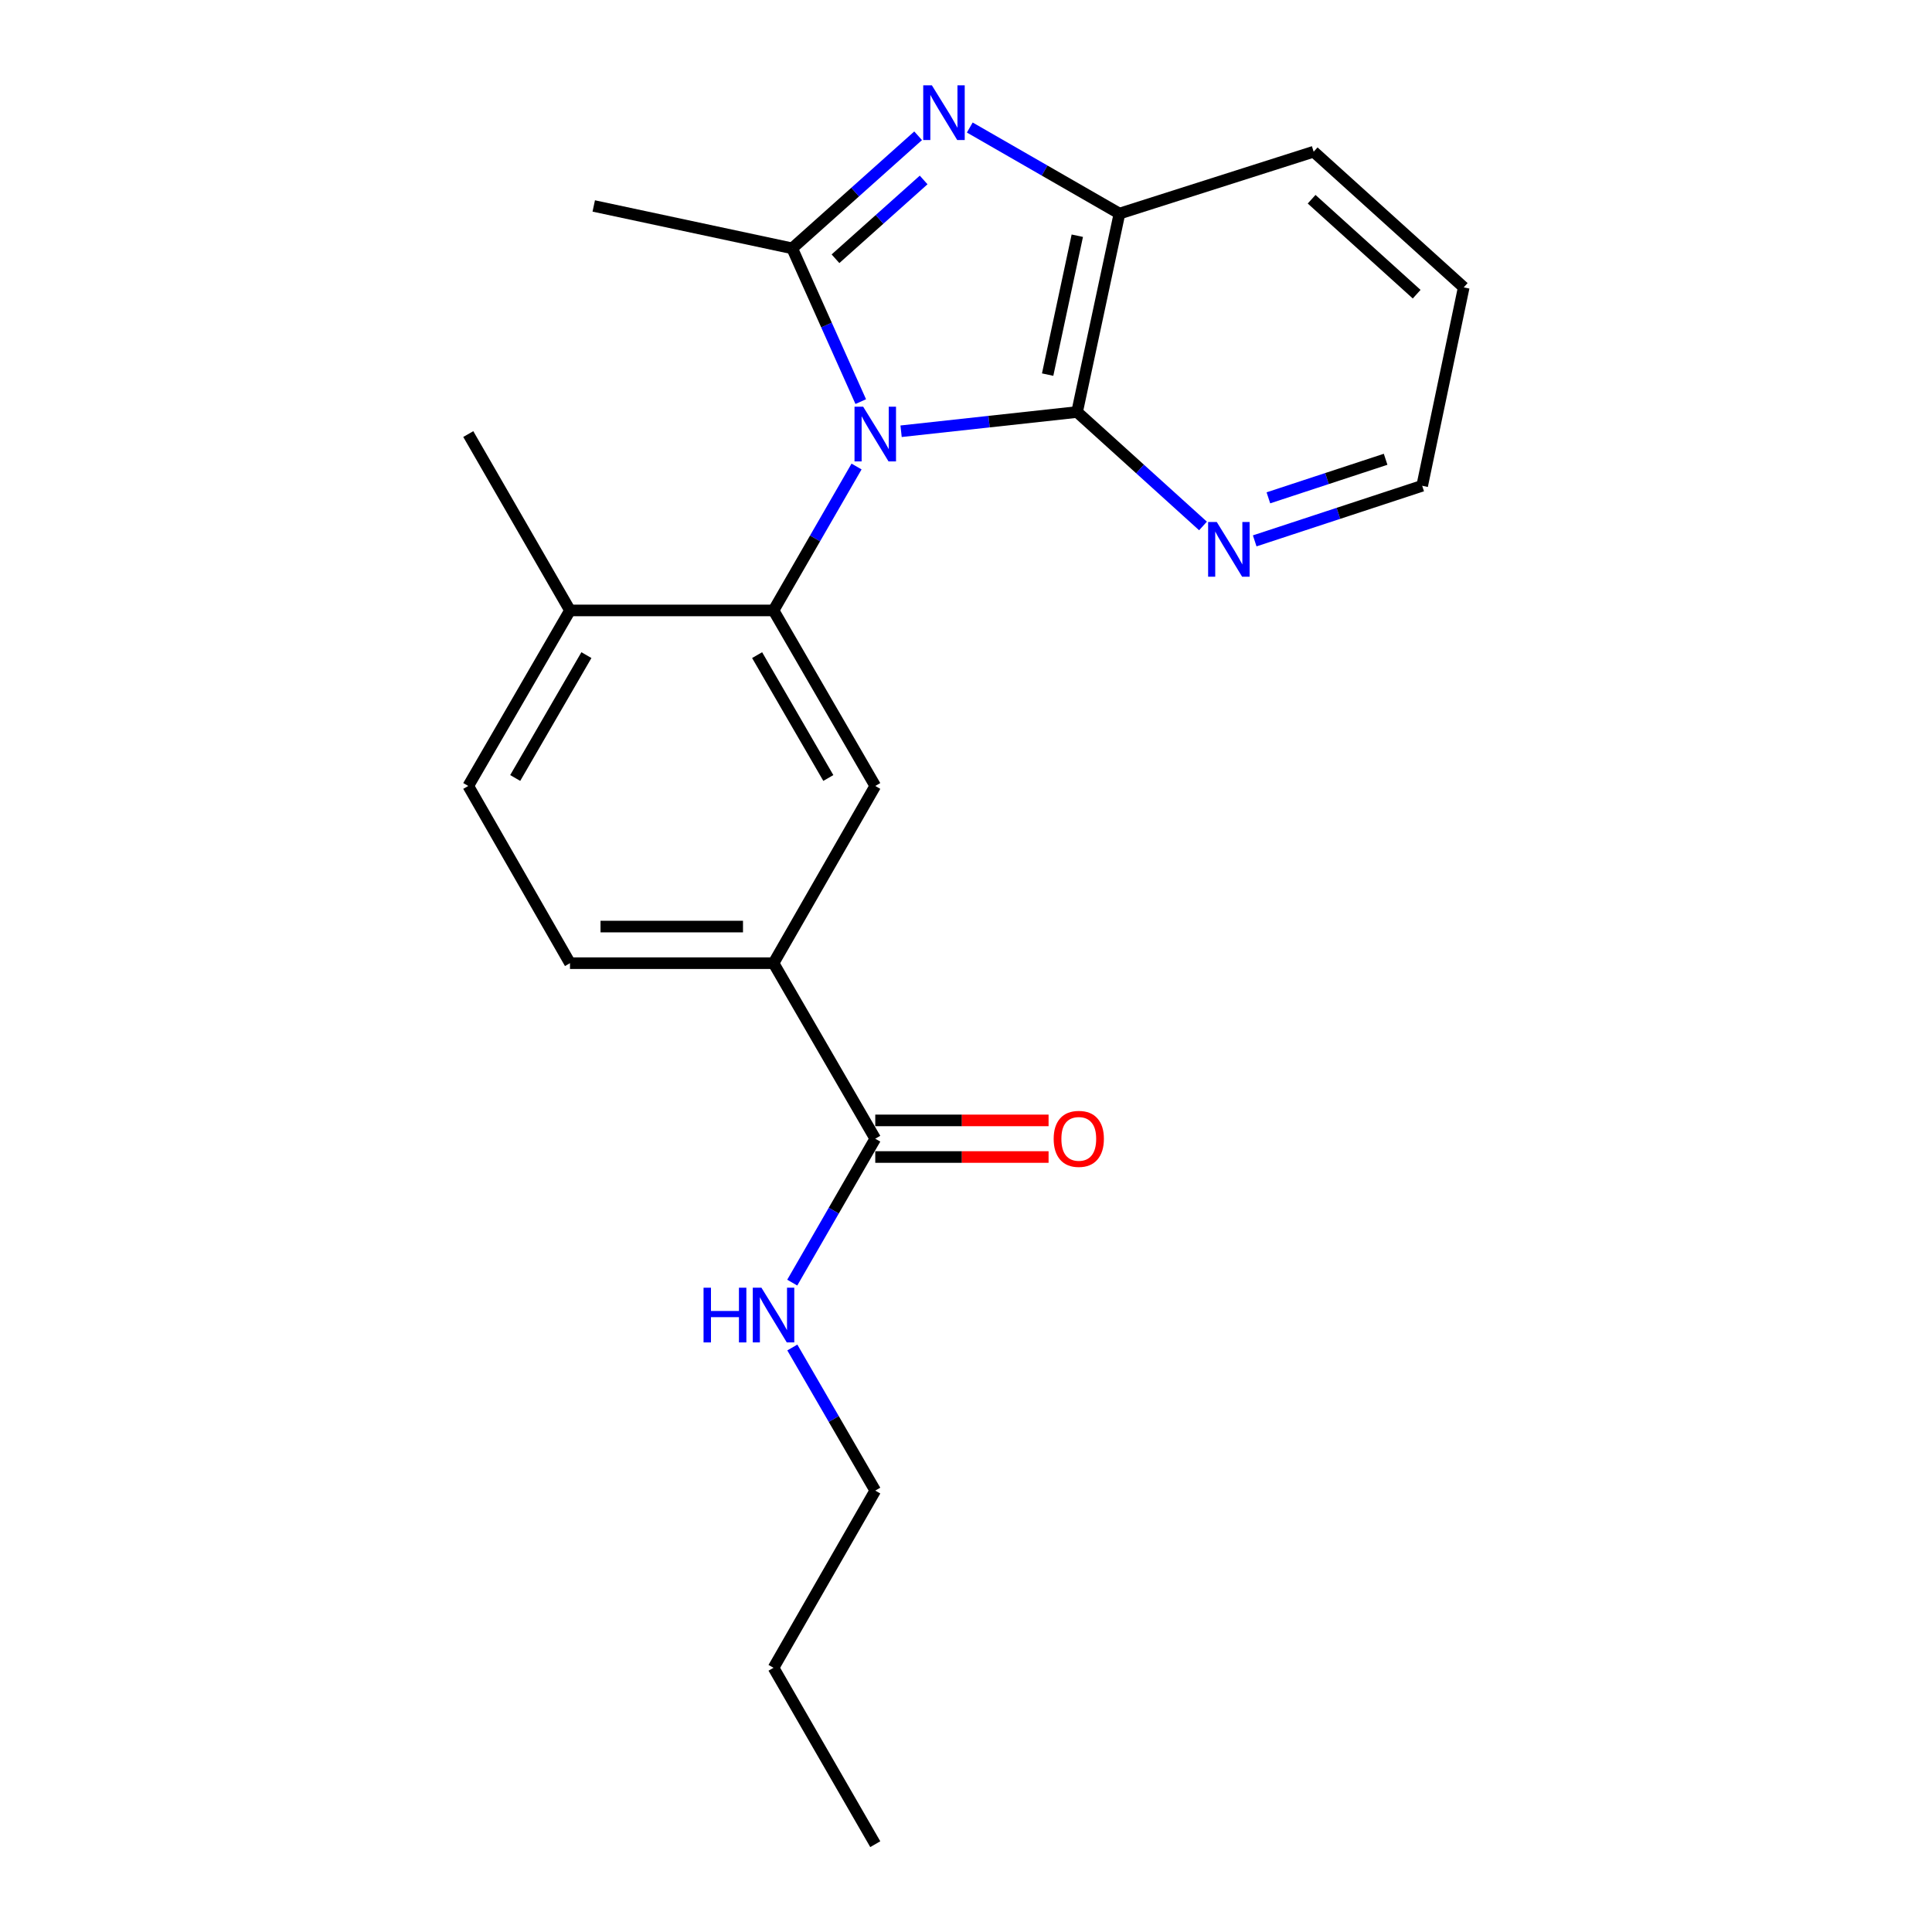 <?xml version='1.0' encoding='iso-8859-1'?>
<svg version='1.1' baseProfile='full'
              xmlns='http://www.w3.org/2000/svg'
                      xmlns:rdkit='http://www.rdkit.org/xml'
                      xmlns:xlink='http://www.w3.org/1999/xlink'
                  xml:space='preserve'
width='1000px' height='1000px' viewBox='0 0 1000 1000'>
<!-- END OF HEADER -->
<rect style='opacity:1.0;fill:#FFFFFF;stroke:none' width='1000' height='1000' x='0' y='0'> </rect>
<path class='bond-0' d='M 445.525,207.88 L 427.783,168.212' style='fill:none;fill-rule:evenodd;stroke:#0000FF;stroke-width:6px;stroke-linecap:butt;stroke-linejoin:miter;stroke-opacity:1' />
<path class='bond-0' d='M 427.783,168.212 L 410.041,128.544' style='fill:none;fill-rule:evenodd;stroke:#000000;stroke-width:6px;stroke-linecap:butt;stroke-linejoin:miter;stroke-opacity:1' />
<path class='bond-2' d='M 443.348,241.467 L 421.862,278.713' style='fill:none;fill-rule:evenodd;stroke:#0000FF;stroke-width:6px;stroke-linecap:butt;stroke-linejoin:miter;stroke-opacity:1' />
<path class='bond-2' d='M 421.862,278.713 L 400.377,315.958' style='fill:none;fill-rule:evenodd;stroke:#000000;stroke-width:6px;stroke-linecap:butt;stroke-linejoin:miter;stroke-opacity:1' />
<path class='bond-3' d='M 466.403,223.212 L 511.953,218.236' style='fill:none;fill-rule:evenodd;stroke:#0000FF;stroke-width:6px;stroke-linecap:butt;stroke-linejoin:miter;stroke-opacity:1' />
<path class='bond-3' d='M 511.953,218.236 L 557.502,213.26' style='fill:none;fill-rule:evenodd;stroke:#000000;stroke-width:6px;stroke-linecap:butt;stroke-linejoin:miter;stroke-opacity:1' />
<path class='bond-1' d='M 410.041,128.544 L 442.633,99.412' style='fill:none;fill-rule:evenodd;stroke:#000000;stroke-width:6px;stroke-linecap:butt;stroke-linejoin:miter;stroke-opacity:1' />
<path class='bond-1' d='M 442.633,99.412 L 475.224,70.279' style='fill:none;fill-rule:evenodd;stroke:#0000FF;stroke-width:6px;stroke-linecap:butt;stroke-linejoin:miter;stroke-opacity:1' />
<path class='bond-1' d='M 432.447,133.933 L 455.261,113.54' style='fill:none;fill-rule:evenodd;stroke:#000000;stroke-width:6px;stroke-linecap:butt;stroke-linejoin:miter;stroke-opacity:1' />
<path class='bond-1' d='M 455.261,113.54 L 478.076,93.147' style='fill:none;fill-rule:evenodd;stroke:#0000FF;stroke-width:6px;stroke-linecap:butt;stroke-linejoin:miter;stroke-opacity:1' />
<path class='bond-14' d='M 410.041,128.544 L 307.323,106.605' style='fill:none;fill-rule:evenodd;stroke:#000000;stroke-width:6px;stroke-linecap:butt;stroke-linejoin:miter;stroke-opacity:1' />
<path class='bond-22' d='M 501.958,66.006 L 540.695,88.279' style='fill:none;fill-rule:evenodd;stroke:#0000FF;stroke-width:6px;stroke-linecap:butt;stroke-linejoin:miter;stroke-opacity:1' />
<path class='bond-22' d='M 540.695,88.279 L 579.431,110.553' style='fill:none;fill-rule:evenodd;stroke:#000000;stroke-width:6px;stroke-linecap:butt;stroke-linejoin:miter;stroke-opacity:1' />
<path class='bond-5' d='M 400.377,315.958 L 453.036,406.812' style='fill:none;fill-rule:evenodd;stroke:#000000;stroke-width:6px;stroke-linecap:butt;stroke-linejoin:miter;stroke-opacity:1' />
<path class='bond-5' d='M 391.881,339.089 L 428.742,402.686' style='fill:none;fill-rule:evenodd;stroke:#000000;stroke-width:6px;stroke-linecap:butt;stroke-linejoin:miter;stroke-opacity:1' />
<path class='bond-9' d='M 400.377,315.958 L 295.026,315.958' style='fill:none;fill-rule:evenodd;stroke:#000000;stroke-width:6px;stroke-linecap:butt;stroke-linejoin:miter;stroke-opacity:1' />
<path class='bond-4' d='M 557.502,213.26 L 579.431,110.553' style='fill:none;fill-rule:evenodd;stroke:#000000;stroke-width:6px;stroke-linecap:butt;stroke-linejoin:miter;stroke-opacity:1' />
<path class='bond-4' d='M 542.259,193.897 L 557.61,122.002' style='fill:none;fill-rule:evenodd;stroke:#000000;stroke-width:6px;stroke-linecap:butt;stroke-linejoin:miter;stroke-opacity:1' />
<path class='bond-8' d='M 557.502,213.26 L 590.087,242.749' style='fill:none;fill-rule:evenodd;stroke:#000000;stroke-width:6px;stroke-linecap:butt;stroke-linejoin:miter;stroke-opacity:1' />
<path class='bond-8' d='M 590.087,242.749 L 622.671,272.237' style='fill:none;fill-rule:evenodd;stroke:#0000FF;stroke-width:6px;stroke-linecap:butt;stroke-linejoin:miter;stroke-opacity:1' />
<path class='bond-15' d='M 579.431,110.553 L 679.949,78.527' style='fill:none;fill-rule:evenodd;stroke:#000000;stroke-width:6px;stroke-linecap:butt;stroke-linejoin:miter;stroke-opacity:1' />
<path class='bond-7' d='M 453.036,406.812 L 400.377,498.539' style='fill:none;fill-rule:evenodd;stroke:#000000;stroke-width:6px;stroke-linecap:butt;stroke-linejoin:miter;stroke-opacity:1' />
<path class='bond-6' d='M 453.036,589.393 L 400.377,498.539' style='fill:none;fill-rule:evenodd;stroke:#000000;stroke-width:6px;stroke-linecap:butt;stroke-linejoin:miter;stroke-opacity:1' />
<path class='bond-10' d='M 453.036,598.868 L 497.889,598.868' style='fill:none;fill-rule:evenodd;stroke:#000000;stroke-width:6px;stroke-linecap:butt;stroke-linejoin:miter;stroke-opacity:1' />
<path class='bond-10' d='M 497.889,598.868 L 542.742,598.868' style='fill:none;fill-rule:evenodd;stroke:#FF0000;stroke-width:6px;stroke-linecap:butt;stroke-linejoin:miter;stroke-opacity:1' />
<path class='bond-10' d='M 453.036,579.918 L 497.889,579.918' style='fill:none;fill-rule:evenodd;stroke:#000000;stroke-width:6px;stroke-linecap:butt;stroke-linejoin:miter;stroke-opacity:1' />
<path class='bond-10' d='M 497.889,579.918 L 542.742,579.918' style='fill:none;fill-rule:evenodd;stroke:#FF0000;stroke-width:6px;stroke-linecap:butt;stroke-linejoin:miter;stroke-opacity:1' />
<path class='bond-13' d='M 453.036,589.393 L 431.55,626.639' style='fill:none;fill-rule:evenodd;stroke:#000000;stroke-width:6px;stroke-linecap:butt;stroke-linejoin:miter;stroke-opacity:1' />
<path class='bond-13' d='M 431.55,626.639 L 410.065,663.884' style='fill:none;fill-rule:evenodd;stroke:#0000FF;stroke-width:6px;stroke-linecap:butt;stroke-linejoin:miter;stroke-opacity:1' />
<path class='bond-24' d='M 400.377,498.539 L 295.026,498.539' style='fill:none;fill-rule:evenodd;stroke:#000000;stroke-width:6px;stroke-linecap:butt;stroke-linejoin:miter;stroke-opacity:1' />
<path class='bond-24' d='M 384.574,479.59 L 310.829,479.59' style='fill:none;fill-rule:evenodd;stroke:#000000;stroke-width:6px;stroke-linecap:butt;stroke-linejoin:miter;stroke-opacity:1' />
<path class='bond-16' d='M 649.433,279.955 L 692.774,265.7' style='fill:none;fill-rule:evenodd;stroke:#0000FF;stroke-width:6px;stroke-linecap:butt;stroke-linejoin:miter;stroke-opacity:1' />
<path class='bond-16' d='M 692.774,265.7 L 736.115,251.444' style='fill:none;fill-rule:evenodd;stroke:#000000;stroke-width:6px;stroke-linecap:butt;stroke-linejoin:miter;stroke-opacity:1' />
<path class='bond-16' d='M 656.514,257.677 L 686.853,247.699' style='fill:none;fill-rule:evenodd;stroke:#0000FF;stroke-width:6px;stroke-linecap:butt;stroke-linejoin:miter;stroke-opacity:1' />
<path class='bond-16' d='M 686.853,247.699 L 717.192,237.72' style='fill:none;fill-rule:evenodd;stroke:#000000;stroke-width:6px;stroke-linecap:butt;stroke-linejoin:miter;stroke-opacity:1' />
<path class='bond-12' d='M 295.026,315.958 L 242.377,406.812' style='fill:none;fill-rule:evenodd;stroke:#000000;stroke-width:6px;stroke-linecap:butt;stroke-linejoin:miter;stroke-opacity:1' />
<path class='bond-12' d='M 303.525,339.087 L 266.67,402.685' style='fill:none;fill-rule:evenodd;stroke:#000000;stroke-width:6px;stroke-linecap:butt;stroke-linejoin:miter;stroke-opacity:1' />
<path class='bond-17' d='M 295.026,315.958 L 242.377,224.672' style='fill:none;fill-rule:evenodd;stroke:#000000;stroke-width:6px;stroke-linecap:butt;stroke-linejoin:miter;stroke-opacity:1' />
<path class='bond-11' d='M 295.026,498.539 L 242.377,406.812' style='fill:none;fill-rule:evenodd;stroke:#000000;stroke-width:6px;stroke-linecap:butt;stroke-linejoin:miter;stroke-opacity:1' />
<path class='bond-18' d='M 410.105,697.464 L 431.571,734.498' style='fill:none;fill-rule:evenodd;stroke:#0000FF;stroke-width:6px;stroke-linecap:butt;stroke-linejoin:miter;stroke-opacity:1' />
<path class='bond-18' d='M 431.571,734.498 L 453.036,771.532' style='fill:none;fill-rule:evenodd;stroke:#000000;stroke-width:6px;stroke-linecap:butt;stroke-linejoin:miter;stroke-opacity:1' />
<path class='bond-23' d='M 679.949,78.527 L 757.623,148.747' style='fill:none;fill-rule:evenodd;stroke:#000000;stroke-width:6px;stroke-linecap:butt;stroke-linejoin:miter;stroke-opacity:1' />
<path class='bond-23' d='M 678.892,103.117 L 733.264,152.271' style='fill:none;fill-rule:evenodd;stroke:#000000;stroke-width:6px;stroke-linecap:butt;stroke-linejoin:miter;stroke-opacity:1' />
<path class='bond-20' d='M 736.115,251.444 L 757.623,148.747' style='fill:none;fill-rule:evenodd;stroke:#000000;stroke-width:6px;stroke-linecap:butt;stroke-linejoin:miter;stroke-opacity:1' />
<path class='bond-19' d='M 453.036,771.532 L 400.377,863.249' style='fill:none;fill-rule:evenodd;stroke:#000000;stroke-width:6px;stroke-linecap:butt;stroke-linejoin:miter;stroke-opacity:1' />
<path class='bond-21' d='M 400.377,863.249 L 453.036,954.545' style='fill:none;fill-rule:evenodd;stroke:#000000;stroke-width:6px;stroke-linecap:butt;stroke-linejoin:miter;stroke-opacity:1' />
<path  class='atom-0' d='M 446.776 210.512
L 456.056 225.512
Q 456.976 226.992, 458.456 229.672
Q 459.936 232.352, 460.016 232.512
L 460.016 210.512
L 463.776 210.512
L 463.776 238.832
L 459.896 238.832
L 449.936 222.432
Q 448.776 220.512, 447.536 218.312
Q 446.336 216.112, 445.976 215.432
L 445.976 238.832
L 442.296 238.832
L 442.296 210.512
L 446.776 210.512
' fill='#0000FF'/>
<path  class='atom-2' d='M 482.339 44.165
L 491.619 59.165
Q 492.539 60.645, 494.019 63.325
Q 495.499 66.005, 495.579 66.165
L 495.579 44.165
L 499.339 44.165
L 499.339 72.485
L 495.459 72.485
L 485.499 56.085
Q 484.339 54.165, 483.099 51.965
Q 481.899 49.765, 481.539 49.085
L 481.539 72.485
L 477.859 72.485
L 477.859 44.165
L 482.339 44.165
' fill='#0000FF'/>
<path  class='atom-9' d='M 629.8 270.194
L 639.08 285.194
Q 640 286.674, 641.48 289.354
Q 642.96 292.034, 643.04 292.194
L 643.04 270.194
L 646.8 270.194
L 646.8 298.514
L 642.92 298.514
L 632.96 282.114
Q 631.8 280.194, 630.56 277.994
Q 629.36 275.794, 629 275.114
L 629 298.514
L 625.32 298.514
L 625.32 270.194
L 629.8 270.194
' fill='#0000FF'/>
<path  class='atom-11' d='M 545.376 589.473
Q 545.376 582.673, 548.736 578.873
Q 552.096 575.073, 558.376 575.073
Q 564.656 575.073, 568.016 578.873
Q 571.376 582.673, 571.376 589.473
Q 571.376 596.353, 567.976 600.273
Q 564.576 604.153, 558.376 604.153
Q 552.136 604.153, 548.736 600.273
Q 545.376 596.393, 545.376 589.473
M 558.376 600.953
Q 562.696 600.953, 565.016 598.073
Q 567.376 595.153, 567.376 589.473
Q 567.376 583.913, 565.016 581.113
Q 562.696 578.273, 558.376 578.273
Q 554.056 578.273, 551.696 581.073
Q 549.376 583.873, 549.376 589.473
Q 549.376 595.193, 551.696 598.073
Q 554.056 600.953, 558.376 600.953
' fill='#FF0000'/>
<path  class='atom-14' d='M 364.157 666.519
L 367.997 666.519
L 367.997 678.559
L 382.477 678.559
L 382.477 666.519
L 386.317 666.519
L 386.317 694.839
L 382.477 694.839
L 382.477 681.759
L 367.997 681.759
L 367.997 694.839
L 364.157 694.839
L 364.157 666.519
' fill='#0000FF'/>
<path  class='atom-14' d='M 394.117 666.519
L 403.397 681.519
Q 404.317 682.999, 405.797 685.679
Q 407.277 688.359, 407.357 688.519
L 407.357 666.519
L 411.117 666.519
L 411.117 694.839
L 407.237 694.839
L 397.277 678.439
Q 396.117 676.519, 394.877 674.319
Q 393.677 672.119, 393.317 671.439
L 393.317 694.839
L 389.637 694.839
L 389.637 666.519
L 394.117 666.519
' fill='#0000FF'/>
</svg>
